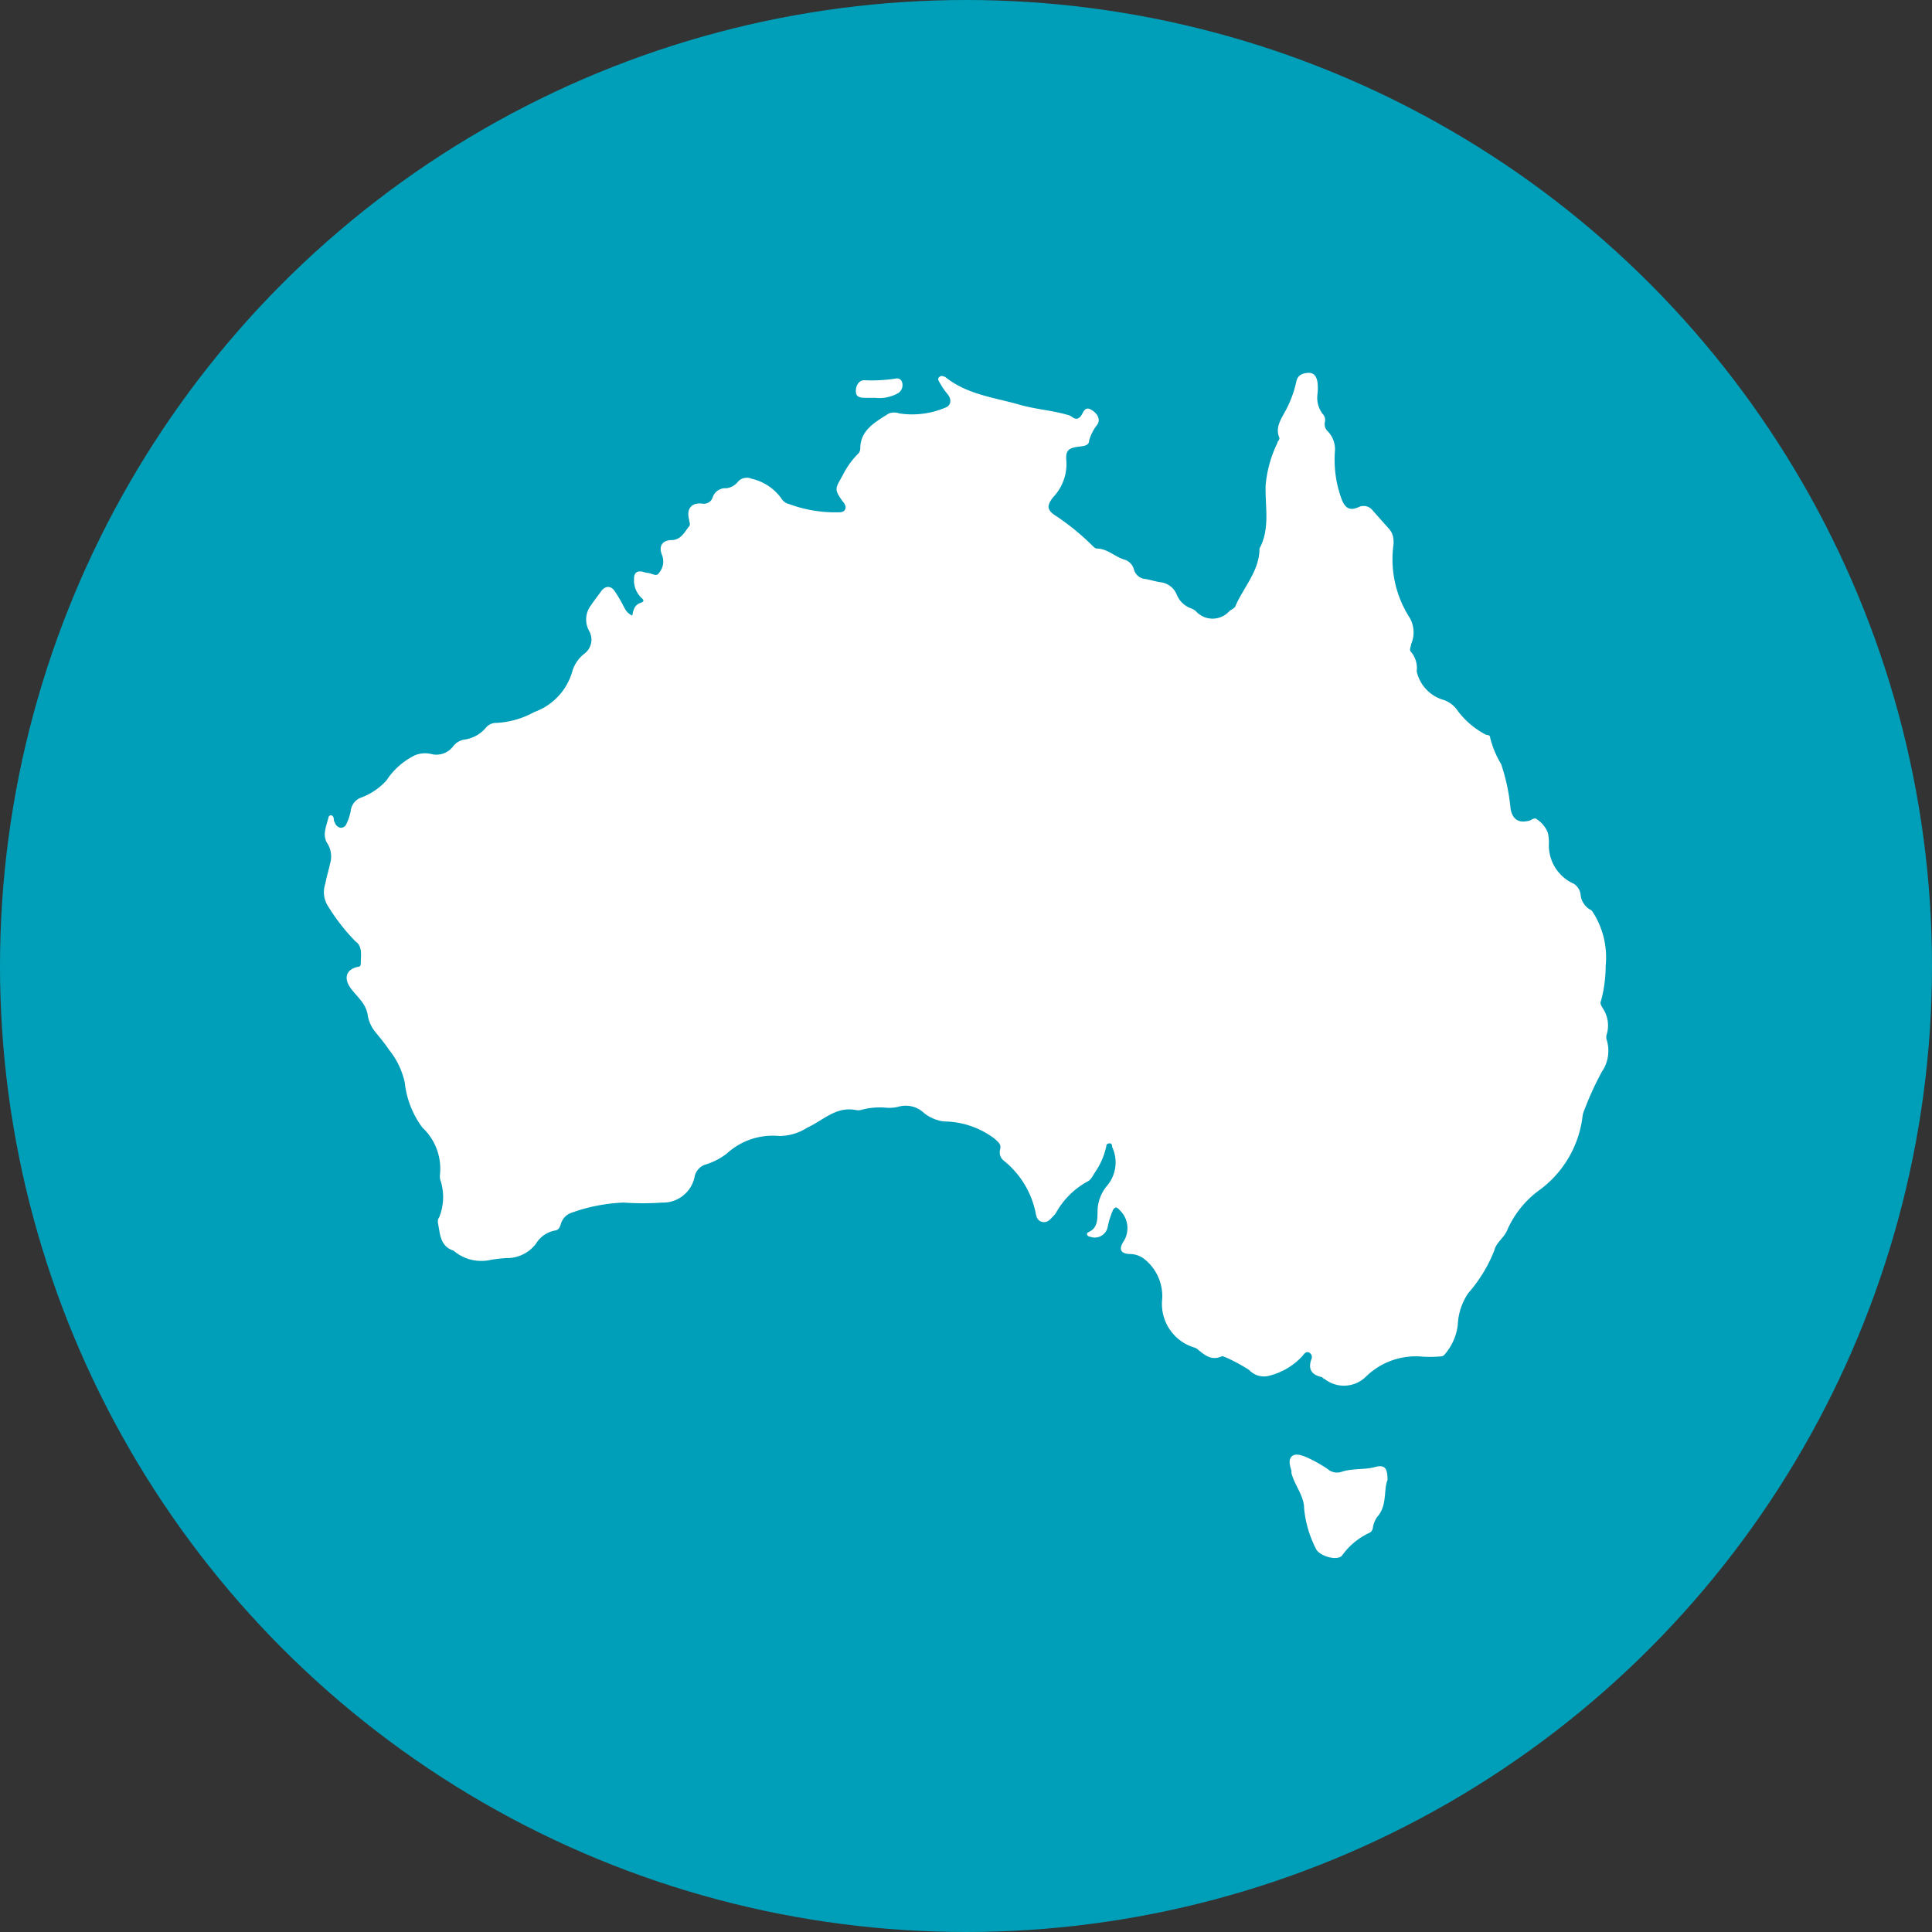 <svg xmlns="http://www.w3.org/2000/svg" viewBox="0 0 110 110"><rect x="0" y="0" width="110" height="110" fill="#333333" stroke="none"/><defs><style>.cls-1{fill:#009fb9;}.cls-2{fill:#fff;}</style></defs><g id="Layer_2" data-name="Layer 2"><g id="数字无线"><circle class="cls-1" cx="55" cy="55" r="55"/><path class="cls-2" d="M36,35.05c.06-.34.13-.61.48-.73s0-.27-.05-.38a1.36,1.36,0,0,1-.33-1c0-.32.17-.46.49-.39a1.28,1.28,0,0,0,.28.07c.22,0,.51.25.65,0a1,1,0,0,0,.18-1c-.22-.52,0-.86.54-.87s.73-.46,1-.79c.09-.11,0-.23,0-.35-.17-.61.1-1,.72-.94a.53.53,0,0,0,.62-.36.75.75,0,0,1,.77-.51,1,1,0,0,0,.68-.39.68.68,0,0,1,.77-.15,2.85,2.85,0,0,1,1.68,1.11.7.7,0,0,0,.45.33,7.6,7.6,0,0,0,2.76.47c.16,0,.34,0,.42-.15s0-.33-.13-.47c-.5-.71-.43-.72,0-1.49a4.71,4.71,0,0,1,.91-1.26.43.43,0,0,0,.09-.26c0-1.07.88-1.52,1.63-2a.88.88,0,0,1,.6,0,4.86,4.86,0,0,0,2.66-.35c.27-.12.33-.45.08-.75a4.05,4.05,0,0,1-.45-.66c-.07-.11-.14-.23,0-.33s.21,0,.3,0c1.23,1,2.75,1.17,4.21,1.58.9.27,1.83.32,2.73.58a.74.74,0,0,1,.26.1c.29.25.49.11.63-.17s.27-.36.55-.18.5.5.3.81a2.63,2.63,0,0,0-.47.91c0,.28-.27.31-.5.34-.7.08-.86.21-.79.89a2.75,2.75,0,0,1-.76,2c-.39.5-.34.75.17,1.07a14,14,0,0,1,2.11,1.73s.12.12.19.12c.61,0,1,.44,1.55.62a.8.8,0,0,1,.58.57.74.74,0,0,0,.68.55c.28.05.55.14.83.18a1.13,1.13,0,0,1,.93.71,1.39,1.39,0,0,0,.79.77,1,1,0,0,1,.29.16,1.28,1.28,0,0,0,1.92,0c.11-.09.28-.15.33-.26.46-1.08,1.36-2,1.38-3.25v-.05c.62-1.15.31-2.38.35-3.59a6.83,6.83,0,0,1,.67-2.42c0-.1.15-.19.11-.3-.23-.54.06-1,.29-1.42a6.21,6.21,0,0,0,.67-1.75c.07-.37.32-.5.68-.52s.48.24.53.52a2.75,2.75,0,0,1,0,.7,1.53,1.53,0,0,0,.29,1.11.49.49,0,0,1,.13.48.56.56,0,0,0,.17.52A1.48,1.48,0,0,1,76,25.76a6.51,6.51,0,0,0,.36,2.59c.2.58.49.76,1,.52a.65.65,0,0,1,.8.2l.89,1a1,1,0,0,1,.28.58,1.55,1.55,0,0,1,0,.43,6.15,6.15,0,0,0,.93,4.09,1.67,1.67,0,0,1,.08,1.51c0,.15-.13.31,0,.44a1.42,1.42,0,0,1,.32,1.1,2.19,2.19,0,0,0,1.43,1.6,1.58,1.58,0,0,1,.92.67,4.71,4.71,0,0,0,1.57,1.33c.1.05.25,0,.26.17a5.49,5.49,0,0,0,.63,1.52A11,11,0,0,1,86,46c.08.59.41.88,1,.74.17,0,.35-.25.52-.08a1.62,1.62,0,0,1,.61.76,2.6,2.6,0,0,1,.06.56,2.39,2.39,0,0,0,1.42,2.34A.87.87,0,0,1,90,51a1.11,1.11,0,0,0,.5.77.38.38,0,0,1,.18.15A4.78,4.78,0,0,1,91.42,55,7.64,7.64,0,0,1,91.15,57c-.08.16.07.33.15.48a1.74,1.74,0,0,1,.18,1.41.51.51,0,0,0,0,.32,2.1,2.1,0,0,1-.27,1.8,17.18,17.18,0,0,0-1,2.18,1.31,1.31,0,0,0-.1.32,6.11,6.11,0,0,1-2.52,4.29A5.62,5.62,0,0,0,85.83,70c-.16.45-.64.73-.75,1.19a8.17,8.17,0,0,1-1.48,2.43A3.46,3.46,0,0,0,83,75.44a3.14,3.14,0,0,1-.74,1.67c-.08.13-.25.12-.39.13a6.76,6.76,0,0,1-.9,0,4.06,4.06,0,0,0-3.22,1.16,1.78,1.78,0,0,1-2.35.1c-.06,0-.1-.09-.16-.1-.6-.13-.76-.48-.58-1a.29.29,0,0,0-.14-.4c-.17-.06-.27.08-.35.19a3.84,3.84,0,0,1-1.91,1.14A1.15,1.15,0,0,1,71.12,78a10.07,10.07,0,0,0-1.33-.72c-.06,0-.16-.09-.22-.06-.6.28-1-.08-1.41-.42a.53.53,0,0,0-.17-.08,2.59,2.59,0,0,1-1.83-2.64,2.69,2.69,0,0,0-1-2.39,1.35,1.35,0,0,0-.77-.29c-.56,0-.72-.24-.43-.7a1.41,1.41,0,0,0-.22-1.81c-.18-.21-.27-.16-.37,0a4.85,4.85,0,0,0-.31,1,.75.75,0,0,1-1,.52c-.14,0-.26-.18-.08-.26.53-.24.5-.74.51-1.17a2.3,2.3,0,0,1,.5-1.42,2.06,2.06,0,0,0,.33-2.26c0-.08,0-.21-.16-.2s-.16.1-.18.2a4.11,4.11,0,0,1-.61,1.41c-.14.2-.24.47-.47.57a4.55,4.55,0,0,0-1.78,1.78,1.18,1.18,0,0,1-.18.21c-.16.18-.32.36-.6.3s-.34-.31-.38-.54a5.11,5.11,0,0,0-1.8-2.94.6.6,0,0,1-.22-.63c.08-.31-.09-.42-.29-.61a4.85,4.85,0,0,0-2.92-1,2.29,2.29,0,0,1-1.11-.47A1.51,1.51,0,0,0,51.2,63a2.16,2.16,0,0,1-.84.06,4.15,4.15,0,0,0-1.36.14.68.68,0,0,1-.28,0c-1.12-.22-1.87.6-2.75,1a3,3,0,0,1-1.59.48,3.87,3.87,0,0,0-3,1,3.91,3.91,0,0,1-1.16.61.91.91,0,0,0-.67.7,1.83,1.83,0,0,1-1.85,1.48,16,16,0,0,1-2.19,0,9.85,9.85,0,0,0-3,.59.94.94,0,0,0-.58.64c-.06.18-.13.34-.33.36a1.61,1.61,0,0,0-1.09.76,2.07,2.07,0,0,1-1.68.81,7.37,7.37,0,0,0-.93.11,2.42,2.42,0,0,1-2-.47l-.07-.06c-.8-.26-.77-1-.9-1.6,0-.12,0-.21.08-.31a3.1,3.1,0,0,0,.1-2,.86.86,0,0,1-.06-.42,3.21,3.21,0,0,0-1-2.68,5.2,5.2,0,0,1-1-2.54,4.48,4.48,0,0,0-.9-1.89c-.23-.35-.51-.68-.77-1a2.06,2.06,0,0,1-.45-1c-.1-.67-.66-1.06-1-1.56s-.25-1,.43-1.16c.12,0,.18-.06.18-.17,0-.45.12-1-.3-1.28a11.43,11.43,0,0,1-1.56-2,1.48,1.48,0,0,1-.16-1.28c.07-.38.19-.76.27-1.14a1.39,1.39,0,0,0-.14-1.14c-.33-.49-.06-1,.05-1.5a.18.18,0,0,1,.12-.12c.1,0,.14.05.17.13s0,.19.07.27a.42.42,0,0,0,.33.31.35.35,0,0,0,.35-.26,2.68,2.68,0,0,0,.23-.71.91.91,0,0,1,.62-.76A3.66,3.66,0,0,0,22,44.44,4.09,4.09,0,0,1,23.63,43a1.52,1.52,0,0,1,.92-.07,1.19,1.19,0,0,0,1.26-.45,1,1,0,0,1,.62-.37,1.93,1.93,0,0,0,1.22-.66.75.75,0,0,1,.62-.29,5,5,0,0,0,2.15-.62,3.46,3.46,0,0,0,2.18-2.37,2,2,0,0,1,.67-.95,1,1,0,0,0,.26-1.32,1.33,1.33,0,0,1,.12-1.44c.18-.27.39-.53.58-.8s.52-.37.77,0,.39.64.58,1A.88.88,0,0,0,36,35.05Z"/><path class="cls-2" d="M79,84.26c-.24.61,0,1.47-.6,2.12a1.65,1.65,0,0,0-.23.56c0,.14-.09.3-.22.34a4,4,0,0,0-1.55,1.3c-.31.31-1.29,0-1.47-.39a6.3,6.3,0,0,1-.68-2.32c0-.7-.55-1.32-.72-2,0,0,0-.09,0-.13-.08-.28-.19-.59,0-.8s.53-.1.79,0a7.86,7.86,0,0,1,1.27.7.81.81,0,0,0,.76.17c.66-.23,1.37-.11,2-.3C78.85,83.4,79,83.6,79,84.26Z"/><path class="cls-2" d="M49.82,22.65h-.51c-.25,0-.56,0-.58-.33s.15-.69.51-.67a8.82,8.82,0,0,0,1.78-.1.3.3,0,0,1,.35.25.54.54,0,0,1-.23.58A2.15,2.15,0,0,1,49.82,22.65Z"/></g></g></svg>